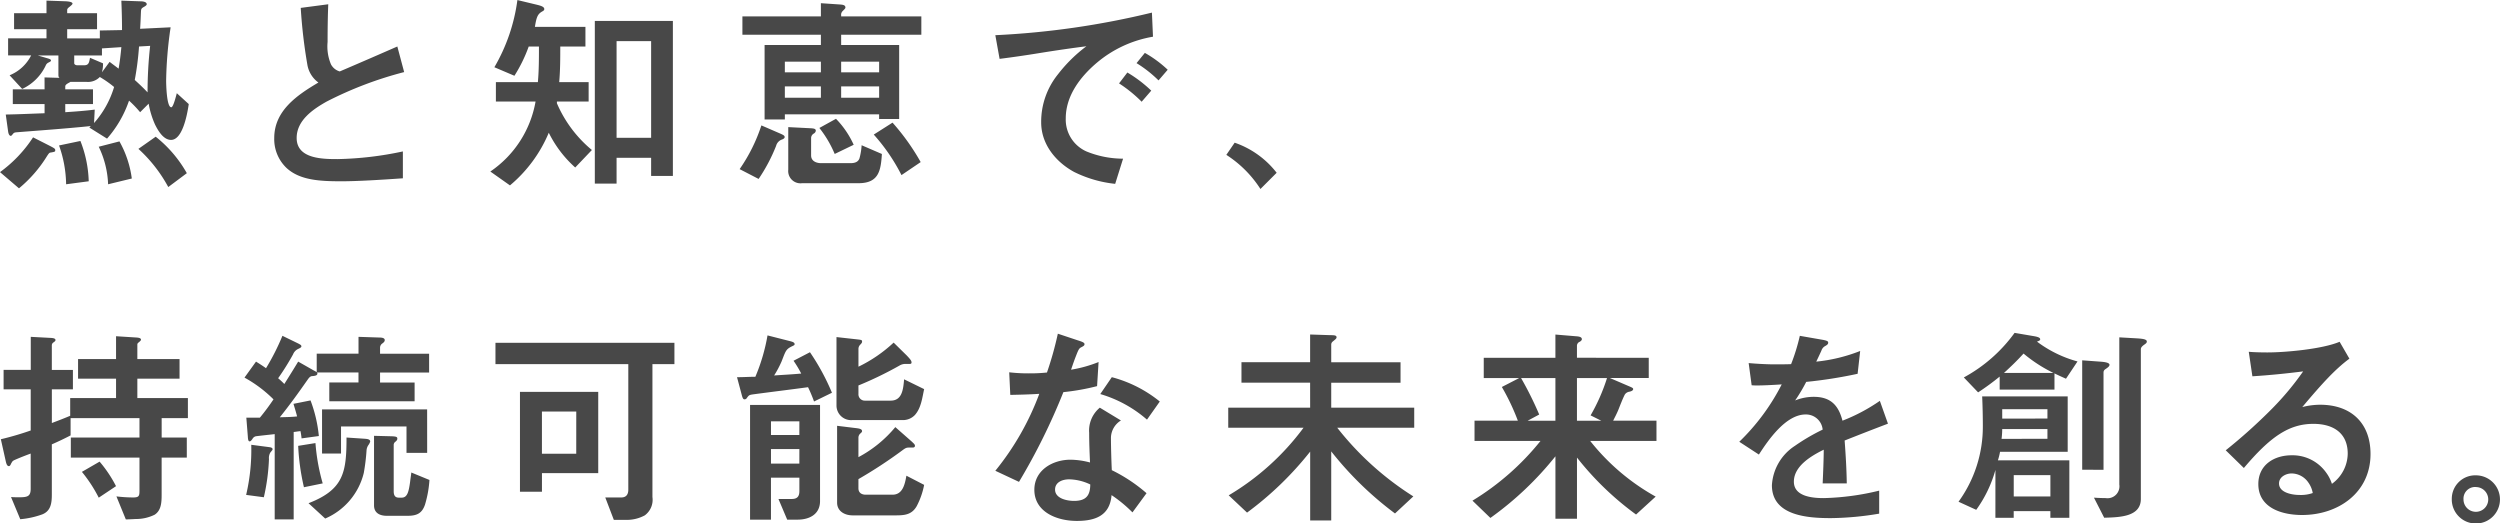 <svg xmlns="http://www.w3.org/2000/svg" width="375.104" height="78.544" viewBox="0 0 375.104 78.544">
  <path id="パス_5918" data-name="パス 5918" d="M8.448-12.928H3.68v2.208H8.448v1.376c-1.952.064-3.872.16-5.824.192l.352,2.528c.032.224.128.672.416.672.064,0,.16-.1.256-.224.192-.256.288-.288.7-.32,2.816-.224,7.3-.544,11.04-.928l-.224.224,2.656,1.664a16.92,16.92,0,0,0,3.3-5.7A16.915,16.915,0,0,1,22.784-9.5l1.28-1.28a13.19,13.19,0,0,0,.96,3.136c.448.9,1.248,2.3,2.4,2.3,1.632,0,2.368-3.392,2.656-5.376l-1.792-1.632c-.256.992-.576,2.112-.832,2.112-.7,0-.768-3.456-.768-4.032a60.369,60.369,0,0,1,.672-7.968l-4.576.224c.064-.928.1-1.984.128-2.624.032-.384.064-.448.512-.7.224-.128.352-.256.352-.352,0-.416-.7-.448-.992-.448l-2.816-.1c.064,1.632.1,2.848.1,4.416l-3.328.064v1.184h-4.9v-1.376h4.48v-2.4H11.84V-24.8c0-.192.064-.288.352-.512s.448-.384.448-.48c0-.224-.448-.32-1.024-.352l-2.88-.1v1.888H3.872v2.4H8.736v1.376H2.976v2.56H6.432A6.249,6.249,0,0,1,3.2-15.04l1.888,2.048a7.31,7.31,0,0,0,3.52-3.488.828.828,0,0,1,.448-.48c.256-.128.352-.192.352-.288,0-.192-.224-.256-.672-.384l-1.312-.384h3.1v2.688c0,.448,0,.512.16.672l-2.24-.064Zm15.84-6.528A63.267,63.267,0,0,0,23.9-12.48c-.608-.64-1.248-1.248-1.92-1.856a43.994,43.994,0,0,0,.64-5.024Zm-7.232,3.968a4.69,4.69,0,0,0,.16-1.344l-1.952-.832c-.128.7-.192,1.12-.864,1.12H13.344c-.192,0-.448-.1-.448-.32v-1.152h4.16v-1.056l2.912-.192c-.1,1.088-.224,2.176-.416,3.232-.448-.352-.9-.672-1.344-1.024Zm-4.736,1.44h2.464a2.463,2.463,0,0,0,1.952-.736,16.178,16.178,0,0,1,2.144,1.5,14.331,14.331,0,0,1-3.008,5.408l.1-2.016C14.5-9.7,13.024-9.6,11.552-9.5V-10.72h4.16v-2.208h-4.16v-.448C11.552-13.7,12.1-13.888,12.32-14.048ZM22.528-4a21.662,21.662,0,0,1,4.48,5.728l2.784-2.08A18.656,18.656,0,0,0,25.12-5.824ZM6.72-5.728A19.729,19.729,0,0,1,1.76-.512L4.608,1.92A19.578,19.578,0,0,0,8.832-2.944c.32-.48.352-.48.576-.512.576-.1.64-.128.64-.32,0-.256-.064-.288-1.056-.8Zm3.9,1.216A18.018,18.018,0,0,1,11.68,1.312L15.072.864a17.746,17.746,0,0,0-1.248-6.048Zm5.952.192a14.068,14.068,0,0,1,1.408,5.632L21.536.448A15.474,15.474,0,0,0,19.68-5.12Zm32.96-9.632c-3.2,1.888-6.624,4.224-6.624,8.32A5.966,5.966,0,0,0,44.768-1.12C46.784.736,49.856.864,52.992.864c2.4,0,6.048-.224,9.216-.448V-3.616a50.832,50.832,0,0,1-9.824,1.152c-2.3,0-6.112-.064-6.112-3.168,0-2.656,2.464-4.32,4.512-5.472A56.046,56.046,0,0,1,62.4-15.52l-1.024-3.84c-2.848,1.248-5.568,2.432-8.64,3.744a2.164,2.164,0,0,1-1.312-1.056,6.926,6.926,0,0,1-.512-3.36q0-3.216.1-5.664l-4.128.544a77.067,77.067,0,0,0,.992,8.512A4.149,4.149,0,0,0,49.536-13.952ZM90.08-11.1v-2.912H85.664c.16-1.792.16-3.584.16-5.344H89.6V-22.3H82.016c.224-1.376.384-1.888,1.024-2.272.352-.192.384-.256.384-.416,0-.352-.608-.512-1.12-.64l-2.912-.7a26.984,26.984,0,0,1-3.456,10.08l3.008,1.28a22.257,22.257,0,0,0,2.144-4.384h1.536c0,1.792,0,3.552-.16,5.344h-6.3V-11.1h5.952a16.04,16.04,0,0,1-6.784,10.5l2.944,2.08a20.706,20.706,0,0,0,5.824-7.9,17.227,17.227,0,0,0,3.968,5.216l2.5-2.624a18.659,18.659,0,0,1-5.248-7.008V-11.1Zm12.64-12.1H91.008V1.216h3.264V-2.656h5.184V.064h3.264ZM99.456-5.664H94.272v-14.5h5.184Zm28.512-13.92V-21.12H140v-2.752H127.968v-.16a.759.759,0,0,1,.224-.64c.352-.352.416-.416.416-.544,0-.384-.448-.416-.832-.448l-2.848-.192v1.984H113.152v2.752h11.776v1.536H116.48V-8.416h3.04v-.768h14.144v.7h3.008v-11.1Zm0,4.1v-1.6h5.7v1.6Zm-3.04,0H119.52v-1.6h5.408Zm0,3.808H119.52v-1.7h5.408Zm3.04-1.7h5.7v1.7h-5.7ZM124.7-7.136a16.505,16.505,0,0,1,2.3,3.9l2.848-1.376a13.605,13.605,0,0,0-2.656-3.9Zm8.16.992a28.05,28.05,0,0,1,4.16,6.08l2.88-1.952a33.711,33.711,0,0,0-4.224-5.92ZM115.584.512a25.509,25.509,0,0,0,2.624-4.96,1.36,1.36,0,0,1,.9-.96c.256-.1.384-.224.384-.352,0-.224-.16-.32-.832-.608L116-7.52a25.144,25.144,0,0,1-3.264,6.56Zm4.448-7.776v6.4a1.841,1.841,0,0,0,2.08,2.016h8.448c3.04,0,3.36-1.856,3.52-4.384l-3.04-1.312a9.528,9.528,0,0,1-.32,1.952c-.16.48-.576.736-1.344.736H124.96c-.736,0-1.5-.32-1.5-1.152V-5.632a.784.784,0,0,1,.416-.672.564.564,0,0,0,.288-.416c0-.32-.32-.352-.992-.384ZM151.1-21.056l.64,3.552c1.792-.224,4-.544,5.76-.832,2.752-.448,5.44-.832,7.264-1.056a22.007,22.007,0,0,0-4.256,4.192,11.336,11.336,0,0,0-2.528,7.232c0,3.264,2.176,5.92,4.928,7.424a18.064,18.064,0,0,0,6.176,1.792l1.184-3.776a14.551,14.551,0,0,1-5.5-1.088,5.227,5.227,0,0,1-3.1-4.96c0-3.392,2.176-6.24,4.672-8.352a17.588,17.588,0,0,1,8.416-3.9l-.16-3.616A123.689,123.689,0,0,1,151.1-21.056ZM173.536-18.4l-1.248,1.536a18.379,18.379,0,0,1,3.3,2.592l1.376-1.6A17.529,17.529,0,0,0,173.536-18.4Zm-2.624,2.944-1.248,1.632a20.243,20.243,0,0,1,3.392,2.752l1.44-1.664A19.6,19.6,0,0,0,170.912-15.456Zm16.1,10.528L185.76-3.1a16.985,16.985,0,0,1,5.12,5.12l2.432-2.432A13.547,13.547,0,0,0,187.008-4.928ZM9.536,40.336c.96-.416,1.888-.864,2.816-1.344V36.4H22.688v2.912h-10.3V42.32h10.3v4.928c0,.832-.064,1.056-.96,1.056a21.327,21.327,0,0,1-2.5-.16L20.64,51.6c.192,0,.96-.032,1.5-.064a6.3,6.3,0,0,0,2.816-.64c.992-.64,1.056-1.824,1.056-3.008V42.32h3.776V39.312H26.016V36.4h3.936V33.392H22.368V30.48H28.7V27.536H22.368V25.392a.354.354,0,0,1,.16-.32c.32-.256.384-.352.384-.448,0-.192-.224-.288-.7-.32l-3.04-.192v3.424h-5.7V30.48h5.7v2.912h-6.88v2.656c-.9.384-1.824.736-2.752,1.088V32.08H12.7V29.168H9.536v-3.68A.53.53,0,0,1,9.7,25.1c.32-.224.384-.288.384-.416,0-.16-.128-.288-.7-.32l-3.008-.16v4.96H2.3V32.08H6.368v6.176a44.72,44.72,0,0,1-4.48,1.312l.7,3.136c.1.448.192.9.512.9.1,0,.192-.1.256-.224a2.407,2.407,0,0,1,.32-.544,2.322,2.322,0,0,1,.288-.16c.864-.384,1.632-.672,2.4-.96v5.28c0,1.12-.448,1.28-1.7,1.28-.352,0-.736,0-1.248-.032L4.8,51.568a12.881,12.881,0,0,0,3.328-.736c1.248-.512,1.408-1.664,1.408-2.944Zm4.512,4.128a21.224,21.224,0,0,1,2.528,3.872l2.592-1.728a18.953,18.953,0,0,0-2.464-3.68Zm41.5-14.912v1.5H51.168v2.816h12.8V31.056H58.784v-1.5h7.36V26.736h-7.36v-.96a.79.79,0,0,1,.384-.608c.16-.128.32-.256.32-.48,0-.384-.64-.384-.928-.384l-3.008-.1v2.528H49.28V29.52a1.934,1.934,0,0,0-.416-.256L46.5,27.92c-.672,1.12-1.376,2.24-2.08,3.36a11.442,11.442,0,0,0-.928-.864,37.379,37.379,0,0,0,2.24-3.584,1.5,1.5,0,0,1,.736-.8c.288-.128.512-.256.512-.384,0-.16-.032-.224-.544-.48l-2.3-1.12a34.629,34.629,0,0,1-2.464,4.864c-.48-.352-.992-.672-1.5-.992l-1.728,2.4a19.361,19.361,0,0,1,4.352,3.264,34.065,34.065,0,0,1-2.048,2.752H38.72l.224,2.816c.032.576.1.736.288.736.128,0,.288-.192.416-.384a.77.77,0,0,1,.512-.384c.768-.1,1.984-.224,2.816-.32V51.6h2.848V38.48c.352-.032.672-.1,1.024-.128.064.352.128.736.16,1.088l2.592-.352a20.61,20.61,0,0,0-1.248-5.344l-2.56.512c.192.64.384,1.248.544,1.888-.864.1-1.728.1-2.592.128,1.44-1.792,2.784-3.648,4.1-5.536.192-.256.384-.608.736-.64.608-.032.8-.16.8-.384a.207.207,0,0,0-.064-.16Zm10.3,5.536H50.08v6.624h2.848V37.648h9.824v3.968h3.1Zm-7.968,3.968V49.488c0,1.216.96,1.568,1.92,1.568h3.1c1.44,0,2.176-.384,2.624-1.664a16.462,16.462,0,0,0,.672-3.712l-2.72-1.12c-.032.32-.128.928-.192,1.472-.192,1.344-.384,2.3-1.248,2.3H61.6c-.544,0-.768-.32-.768-.96V40.5a.628.628,0,0,1,.16-.48c.288-.224.384-.352.384-.544,0-.256-.16-.32-.832-.352Zm-4.128.256c0,5.216-.416,7.808-5.7,9.856l2.5,2.3a10.022,10.022,0,0,0,5.792-6.848,30.391,30.391,0,0,0,.416-3.424,1.6,1.6,0,0,1,.288-.768,1.727,1.727,0,0,0,.256-.512c0-.352-.448-.384-.736-.416ZM46.5,40.56a33.723,33.723,0,0,0,.864,6.208l2.816-.576a30,30,0,0,1-1.088-6.048Zm-7.04-.16a29.733,29.733,0,0,1-.768,7.52l2.656.352a30.673,30.673,0,0,0,.768-5.728,1.628,1.628,0,0,1,.192-.96c.256-.32.352-.416.352-.512,0-.224-.256-.288-.512-.32Zm54.4,11.264h1.728a5.666,5.666,0,0,0,2.912-.672,2.9,2.9,0,0,0,1.152-2.752V28.3h3.3V25.1H76.1v3.2H96.032V47.152c0,.7-.32,1.152-1.056,1.152h-2.4ZM91.52,44.656V32.464H79.776V47.44h3.3V44.656Zm-3.3-2.912H83.072V35.408h5.152Zm38.368-9.152a33.834,33.834,0,0,0-3.3-6.08l-2.464,1.28a16.935,16.935,0,0,1,1.152,1.92c-1.344.128-2.72.192-4.064.288a15.083,15.083,0,0,0,1.12-2.112c.64-1.632.64-1.824,1.632-2.3.192-.1.32-.128.32-.288,0-.256-.288-.352-.8-.48l-3.264-.832a28.194,28.194,0,0,1-1.824,6.208c-.928,0-1.824.064-2.752.064l.7,2.624c.1.384.192.7.416.7a.4.4,0,0,0,.352-.192c.32-.448.352-.48,1.088-.576,2.624-.352,5.472-.7,8.1-1.056a21.51,21.51,0,0,1,.9,2.144ZM130.56,31.5a54.336,54.336,0,0,0,6.144-2.976,1.734,1.734,0,0,1,.96-.256h.576c.16,0,.288-.032.288-.224,0-.256-.192-.48-.7-1.024l-1.984-1.952a21.2,21.2,0,0,1-5.28,3.616V26.064a.89.89,0,0,1,.256-.672c.256-.256.288-.352.288-.48,0-.256-.1-.256-.96-.352l-2.88-.32V34.512a2.189,2.189,0,0,0,2.432,2.176h7.328a2.477,2.477,0,0,0,2.016-.768c.928-1.056,1.088-2.56,1.376-3.872l-3.008-1.472c-.128,1.568-.32,3.2-2.016,3.2h-3.84a.949.949,0,0,1-.992-1.024ZM119.872,51.632h1.568c1.76,0,3.36-.8,3.36-2.784V34.416H114.3V51.632h3.136v-6.3H121.7v2.016c0,.8-.32,1.184-1.152,1.184H118.56Zm1.824-12.7H117.44V36.88H121.7Zm8.864,3.328V39.344a.853.853,0,0,1,.288-.64c.128-.1.256-.224.256-.352,0-.288-.32-.384-.864-.448l-2.88-.352v11.52c0,1.312,1.152,1.92,2.336,1.92H136c1.376,0,2.528-.032,3.3-1.376a11.542,11.542,0,0,0,1.12-3.2L137.76,45.04c-.224,1.248-.544,2.848-2.08,2.848h-4.032c-.608,0-1.088-.288-1.088-.96V45.552a69.046,69.046,0,0,0,6.592-4.32c.48-.352.608-.416,1.024-.416h.544c.192,0,.32-.1.32-.256,0-.192-.1-.288-.544-.7l-2.4-2.112A18.37,18.37,0,0,1,130.56,42.256Zm-8.864.96H117.44V41.04H121.7Zm40.768-14.08c.256-.768.512-1.5.768-2.144.384-.992.48-1.088.8-1.248.384-.192.448-.288.448-.448,0-.192-.192-.32-1.024-.576l-2.976-.992a50.518,50.518,0,0,1-1.632,5.824,23.431,23.431,0,0,1-2.592.128,24.7,24.7,0,0,1-3.072-.16l.16,3.392c1.44-.032,2.912-.064,4.352-.16A40.752,40.752,0,0,1,151.1,44.3l3.552,1.664A94,94,0,0,0,161.312,32.5a34.158,34.158,0,0,0,5.056-.9l.224-3.616A19.453,19.453,0,0,1,162.464,29.136Zm6.112,1.12-1.728,2.528a18.686,18.686,0,0,1,7.008,3.84l1.92-2.72A19.183,19.183,0,0,0,168.576,30.256Zm0,13.952c-.064-1.408-.128-3.52-.128-4.9a3.114,3.114,0,0,1,1.5-2.56l-3.168-1.92a4.459,4.459,0,0,0-1.6,3.776c0,1.472.064,3.008.128,4.448a11.672,11.672,0,0,0-2.944-.416c-2.656,0-5.408,1.568-5.408,4.512,0,3.3,3.328,4.672,6.368,4.672,2.752,0,4.96-.768,5.216-3.872a20.145,20.145,0,0,1,3.136,2.592l2.112-2.88A23.822,23.822,0,0,0,168.576,44.208Zm-3.232,2.144c0,1.76-.736,2.464-2.432,2.464-1.056,0-2.848-.352-2.848-1.7,0-1.12,1.12-1.536,2.112-1.536A7.675,7.675,0,0,1,165.344,46.352Zm32.992-11.52H186.048V37.84h11.3a38.233,38.233,0,0,1-11.232,10.144l2.752,2.592a49.373,49.373,0,0,0,9.472-9.152V51.76H201.5V41.392a50.725,50.725,0,0,0,9.568,9.312l2.752-2.56A44.973,44.973,0,0,1,202.4,37.84h11.552V34.832H201.5V31.088h10.4V28.016H201.5V25.392a.576.576,0,0,1,.224-.48c.384-.32.576-.448.576-.64,0-.288-.32-.32-.928-.32l-3.04-.1v4.16h-10.3v3.072h10.3Zm36.8-10.976v3.488H224.384v3.04H229.7L227.1,31.728a33.2,33.2,0,0,1,2.4,5.056h-6.5v3.04H232.9a39.06,39.06,0,0,1-10.208,8.96l2.688,2.592a48.649,48.649,0,0,0,9.76-9.248V51.5h3.232V42.32a44.877,44.877,0,0,0,8.864,8.544l2.944-2.688a32.908,32.908,0,0,1-9.824-8.352H250.3v-3.04h-6.5c.256-.512.544-1.056.768-1.6.32-.8.672-1.728.992-2.336a1.01,1.01,0,0,1,.7-.416c.288-.064.544-.192.544-.384,0-.16-.128-.224-.736-.48l-2.752-1.184h5.824v-3.04H238.368v-1.76a.652.652,0,0,1,.416-.64c.128-.064.32-.224.32-.384,0-.352-.448-.416-.928-.448Zm0,6.528v6.4h-4.16l1.728-.928a51.2,51.2,0,0,0-2.72-5.472Zm7.744,0a28.109,28.109,0,0,1-2.464,5.6l1.6.8h-3.648v-6.4Zm35.328,6.4c-.608-2.368-1.824-3.584-4.32-3.584a7.565,7.565,0,0,0-2.784.544,24.6,24.6,0,0,0,1.664-2.784,68.26,68.26,0,0,0,7.712-1.216l.384-3.424a24.519,24.519,0,0,1-6.592,1.6c.192-.384.608-1.28.768-1.632a1.2,1.2,0,0,1,.512-.672c.416-.224.512-.352.512-.544s-.128-.288-.768-.416l-3.488-.608A29.625,29.625,0,0,1,270.5,28.3c-.736.032-1.76.032-2.56.032-.864,0-2.4-.064-3.808-.192l.448,3.328a7.844,7.844,0,0,0,.8.032c.9,0,2.272-.064,3.712-.16a32.325,32.325,0,0,1-6.368,8.608l2.944,1.92c1.44-2.24,4.064-6.016,7.008-6.016a2.51,2.51,0,0,1,2.56,2.272,30.049,30.049,0,0,0-4.16,2.432,7.561,7.561,0,0,0-3.456,5.92c0,4.608,5.44,4.928,8.864,4.928a45.709,45.709,0,0,0,7.232-.672V47.28a38.557,38.557,0,0,1-8.32,1.12c-1.664,0-4.48-.224-4.48-2.464,0-2.368,2.656-3.9,4.48-4.8,0,1.408-.1,3.68-.16,5.056h3.616c-.032-2.144-.16-4.288-.32-6.432,2.176-.864,4.32-1.7,6.5-2.528l-1.216-3.424A26.866,26.866,0,0,1,278.208,36.784Zm31.808-7.1c.576.288,1.152.544,1.728.8l1.728-2.592a17.95,17.95,0,0,1-6.08-2.976c.448-.16.48-.224.48-.352,0-.32-.64-.416-1.216-.512l-2.624-.448a22.811,22.811,0,0,1-7.616,6.688l2.144,2.24a37.956,37.956,0,0,0,3.232-2.368v1.952h8.224Zm9.728-5.408v22.08A1.789,1.789,0,0,1,317.7,48.4c-.576,0-1.184-.032-1.76-.064l1.536,3.008c2.3-.064,5.5-.128,5.5-2.816V26.064c0-.192.1-.384.448-.64.32-.224.448-.32.448-.512,0-.32-.48-.416-1.472-.48Zm-9.888,5.344h-7.424c1.024-.928,2.016-1.888,2.944-2.912A21.514,21.514,0,0,0,309.856,29.616Zm7.52,14.528V29.552a.564.564,0,0,1,.256-.48c.48-.32.64-.48.64-.672,0-.384-1.024-.448-1.472-.48l-2.624-.192V44.144Zm-16.224,7.2H303.9v-.992h5.5v.992h2.848V42.736h-10.72a9.353,9.353,0,0,0,.32-1.28H312v-8.32H299.168c.064,1.472.1,2.976.1,4.48a19.137,19.137,0,0,1-3.648,11.328l2.656,1.216a18.827,18.827,0,0,0,2.88-5.984Zm1.024-14.88V35.056h6.784v1.408Zm-.1,3.04a11.37,11.37,0,0,0,.1-1.472h6.784V39.5Zm7.328,8.64h-5.5v-3.2h5.5Zm42.24-1.888a5.769,5.769,0,0,0-.8-1.6,6.188,6.188,0,0,0-5.248-2.688c-2.624,0-4.992,1.44-4.992,4.32,0,3.584,3.552,4.64,6.56,4.64,5.408,0,10.272-3.328,10.272-9.152,0-4.672-2.944-7.392-7.552-7.392a10.674,10.674,0,0,0-2.688.352c3.04-3.616,4.96-5.7,7.072-7.264L352.8,24.944c-2.56,1.088-8.064,1.6-10.848,1.6-.96,0-2.144-.032-2.784-.1l.544,3.68c2.56-.16,5.088-.416,7.616-.736a42.814,42.814,0,0,1-4.64,5.568,81.206,81.206,0,0,1-6.976,6.272l2.72,2.656c3.968-4.7,6.784-6.624,10.432-6.624,2.912,0,5.152,1.312,5.152,4.48A5.679,5.679,0,0,1,351.648,46.256Zm-2.88,1.376a5.335,5.335,0,0,1-1.984.288c-1.056,0-3.072-.32-3.072-1.728,0-.992,1.056-1.5,1.888-1.5a3.094,3.094,0,0,1,2.5,1.344A3.9,3.9,0,0,1,348.768,47.632Zm20.864.96a3.616,3.616,0,1,0,3.616-3.616A3.515,3.515,0,0,0,369.632,48.592Zm3.616-1.856a1.856,1.856,0,1,1-1.856,1.856A1.747,1.747,0,0,1,373.248,46.736Z" transform="translate(-1.76 26.336)" fill="#484848"/>
</svg>
